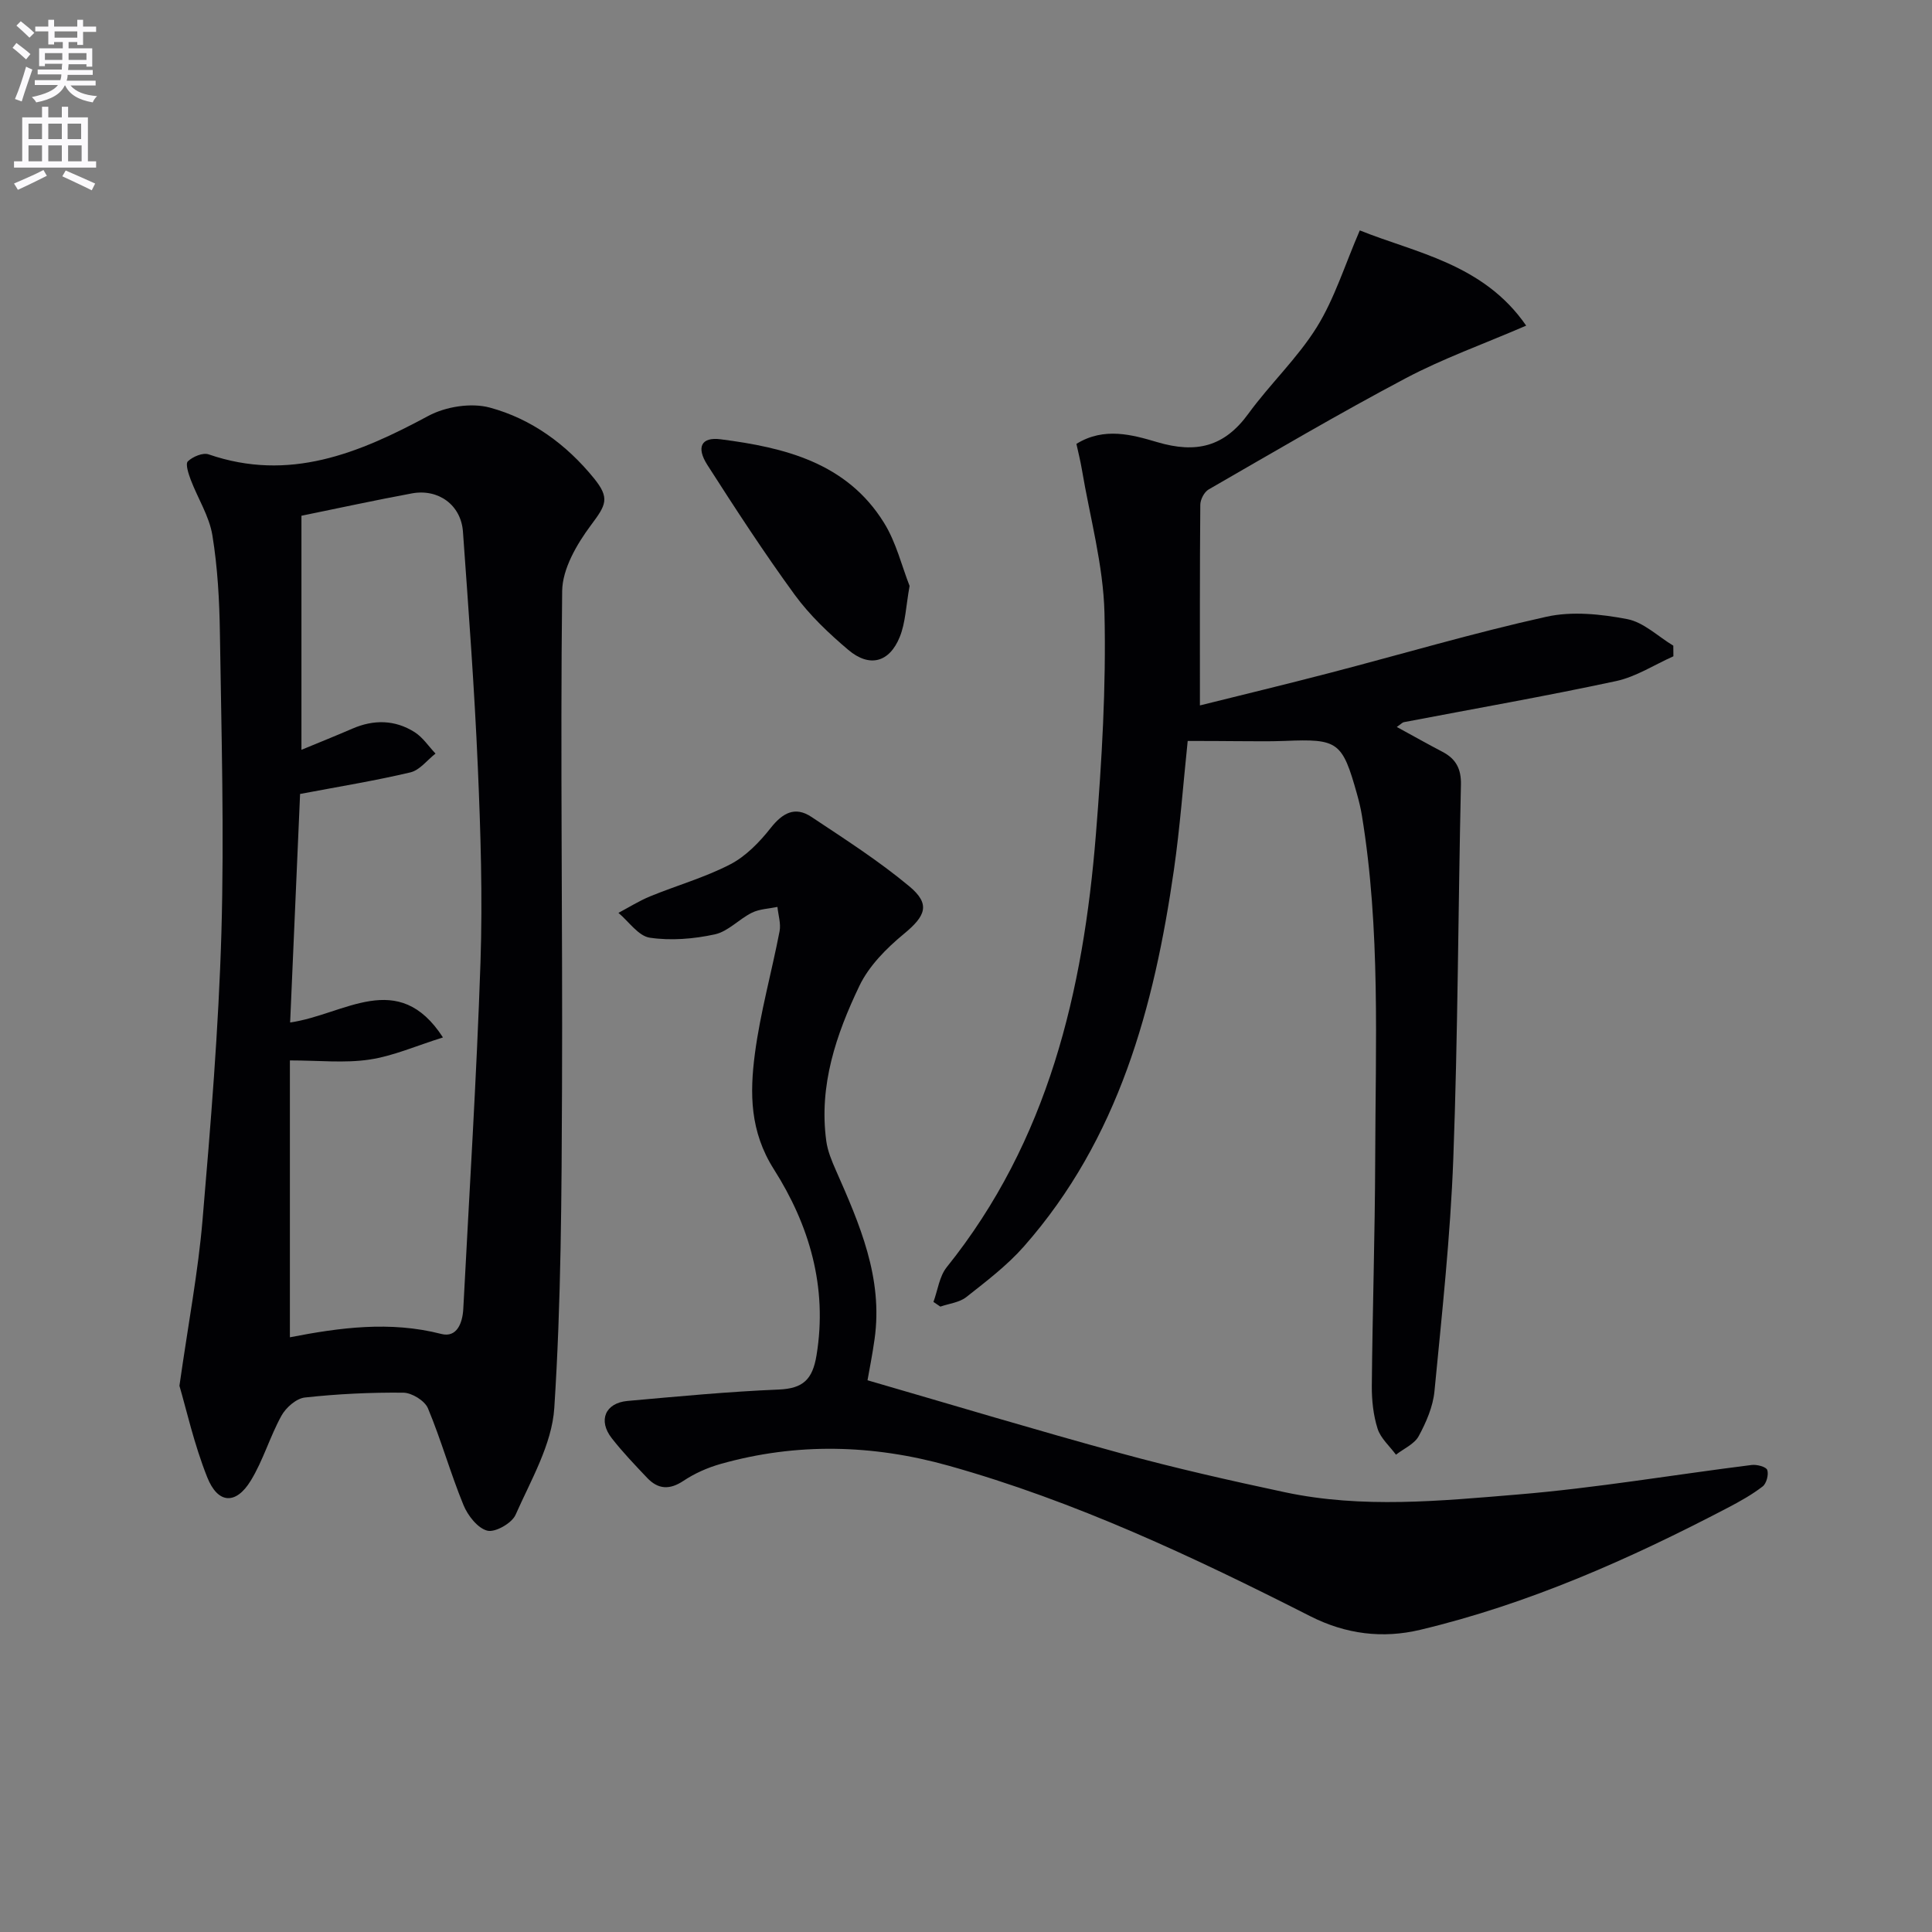 <svg enable-background="new 0 0 400 400" viewBox="0 0 400 400" xmlns="http://www.w3.org/2000/svg"><rect x="0" y="0" width="400" height="400" fill="#808080" stroke="none"/><path d="m2.6 9.9.8-1c.9.7 1.9 1.4 2.9 2.3l-.9 1.1c-1.1-1-2-1.8-2.8-2.4zm.5 10.6c.9-2.1 1.6-4.3 2.3-6.7.4.2.8.4 1.3.6-.7 2.1-1.5 4.3-2.2 6.6zm.3-15.2.9-.9c1 .8 2 1.6 2.8 2.4l-1 1c-.9-.9-1.8-1.7-2.7-2.5zm12.6-1.2h1.2v1.4h2.7v1.1h-2.7v2.7h-1.2v-.6h-1.8v1.3h4.9v3.8h-1.2v-.5h-3.7c0 .4-.1.9-.1 1.2h5.1v1h-5.2c0 .5-.1.9-.2 1.2h6v1h-5.2c1.1 1.3 2.9 2 5.5 2.2-.4.4-.7.8-.9 1.3-2.9-.5-4.8-1.6-5.7-3.5h-.1c-.8 1.7-2.7 2.9-5.9 3.5-.2-.4-.6-.8-.9-1.1 2.8-.6 4.6-1.4 5.4-2.5h-4.8v-1h5.3c.1-.3.2-.7.2-1.2h-4.9v-1h5c0-.4 0-.8.1-1.2h-3.6v.5h-1.2v-3.7h4.9v-1.3h-1.8v.5h-1.2v-2.7h-2.7v-1h2.7v-1.4h1.2v1.4h4.8zm-6.7 8.3h3.6c0-.4 0-.9 0-1.4h-3.6zm1.9-4.6h4.8v-1.3h-4.7v1.3zm6.7 3.2h-3.7v1.4h3.7z" fill="#fbfafc"/><path d="m8.7 22.1h1.3v2.2h2.8v-2.2h1.3v2.2h4.1v9.1h1.7v1.3h-17v-1.3h1.7v-9.1h4.1zm.3 13.1.7 1.2c-1.8.9-3.8 1.9-6 2.9-.2-.4-.5-.8-.8-1.3 2.3-1 4.4-1.9 6.1-2.8zm-3.1-6.4h2.8v-3.2h-2.8zm0 4.6h2.8v-3.3h-2.8zm4.1-4.6h2.8v-3.2h-2.8zm0 4.6h2.8v-3.3h-2.8zm3.6 1.9c2.1.9 4.1 1.8 6.1 2.7l-.7 1.4c-2.2-1.1-4.2-2-6.1-2.9zm3.2-9.7h-2.8v3.2h2.8zm-2.7 7.8h2.8v-3.3h-2.8z" fill="#fbfafc"/><g fill="#010104"><path d="m37.15 286.91c1.88-13.17 3.87-23.63 4.77-34.18 1.69-19.86 3.34-39.75 3.92-59.66.59-20.62 0-41.29-.31-61.93-.1-6.79-.47-13.64-1.56-20.32-.65-3.96-3.01-7.62-4.47-11.46-.47-1.24-1.15-3.31-.61-3.84 1.01-.97 3.11-1.86 4.3-1.45 16.69 5.75 31.09-.21 45.47-7.95 3.6-1.94 8.89-2.78 12.76-1.73 8.61 2.33 15.83 7.6 21.54 14.62 3.38 4.16 2.5 5.55-.61 9.72-2.92 3.92-5.91 9.03-5.96 13.65-.4 34.3.11 68.6-.03 102.9-.09 22.09-.17 44.21-1.6 66.23-.49 7.54-4.84 14.93-8.02 22.12-.77 1.73-4.2 3.69-5.84 3.28-2-.5-4.05-3.13-4.94-5.3-2.7-6.58-4.62-13.48-7.36-20.04-.66-1.57-3.33-3.21-5.09-3.23-6.8-.07-13.63.26-20.39 1-1.77.19-3.92 2.08-4.85 3.77-2.39 4.33-3.78 9.24-6.35 13.44-3.08 5.04-6.82 4.84-9.02-.71-2.72-6.83-4.33-14.09-5.75-18.93zm54.56-72.12c-5.51 1.72-10.28 3.85-15.26 4.59-5.1.76-10.4.17-16.43.17v57.32c10.3-2 20.72-3.42 31.35-.69 3.24.83 4.4-2.29 4.55-5.22 1.24-23.91 2.75-47.8 3.56-71.72.45-13.45.03-26.95-.55-40.4-.7-16.27-1.92-32.51-3.08-48.75-.39-5.52-5.06-8.95-10.56-7.94-7.62 1.41-15.2 3.06-22.88 4.63v48.46c3.89-1.61 7.24-2.95 10.54-4.38 4.43-1.92 8.81-1.85 12.87.71 1.71 1.07 2.91 2.94 4.35 4.45-1.72 1.34-3.26 3.43-5.19 3.89-7.35 1.74-14.83 2.95-22.85 4.47-.66 15.08-1.35 30.89-2.06 47.31 11.24-1.59 22.34-11.26 31.64 3.1z"/><path d="m245.9 153.41c-.93 8.87-1.58 17.81-2.85 26.66-4.1 28.45-11.44 55.71-31.04 77.97-3.48 3.95-7.78 7.22-11.94 10.5-1.43 1.13-3.57 1.35-5.38 1.98-.48-.32-.95-.65-1.43-.97.89-2.41 1.22-5.28 2.74-7.18 21.03-26.18 28.28-57.14 30.89-89.57 1.23-15.24 2.14-30.59 1.78-45.85-.24-9.97-3.02-19.88-4.69-29.81-.3-1.76-.74-3.5-1.12-5.24 5.73-3.56 11.62-1.87 16.73-.36 8.09 2.39 13.89.96 18.86-5.87 4.49-6.17 10.2-11.53 14.2-17.97 3.66-5.91 5.76-12.78 8.88-20 11.44 4.63 25.6 6.88 34.45 19.72-8.94 3.86-17.24 6.81-24.94 10.89-13.8 7.3-27.27 15.23-40.81 23.03-.9.52-1.71 2.07-1.72 3.15-.12 13.62-.08 27.24-.08 41.56 8.46-2.11 17.72-4.34 26.93-6.74 14.93-3.89 29.75-8.28 44.81-11.62 5.31-1.18 11.29-.55 16.73.49 3.4.65 6.37 3.59 9.54 5.5.01.73.01 1.47.02 2.2-3.94 1.75-7.73 4.24-11.86 5.13-14.59 3.13-29.3 5.71-43.96 8.51-.29.06-.54.36-1.45.99 3.34 1.82 6.37 3.53 9.45 5.14 2.8 1.46 3.91 3.54 3.83 6.83-.58 25.8-.62 51.61-1.58 77.39-.6 16.09-2.35 32.14-3.9 48.18-.31 3.19-1.71 6.42-3.26 9.28-.89 1.65-3.1 2.59-4.71 3.85-1.31-1.78-3.16-3.38-3.8-5.37-.89-2.8-1.22-5.89-1.2-8.85.14-15.65.65-31.29.7-46.93.06-23.78 1.12-47.61-2.76-71.23-.24-1.47-.6-2.93-1-4.37-3.05-10.89-3.92-11.49-14.96-11.03-3.33.14-6.66.04-10 .05-3.32-.04-6.63-.04-10.1-.04z"/><path d="m179.61 285.77c17.59 5.1 34.99 10.35 52.53 15.14 11.19 3.06 22.53 5.62 33.87 8.04 16.01 3.41 32.2 1.8 48.23.47 16.19-1.34 32.27-4.09 48.41-6.11 1.08-.14 3.01.37 3.24 1.03.33.95-.16 2.81-.96 3.42-2.22 1.71-4.72 3.1-7.22 4.41-20.35 10.64-41.27 19.93-63.69 25.27-7.74 1.84-15.35.93-22.76-2.83-24.16-12.26-48.64-23.8-74.85-31.15-15.71-4.4-31.48-4.81-47.23-.36-2.68.76-5.35 1.94-7.66 3.48-2.89 1.93-5.27 1.79-7.55-.62-2.52-2.66-5.06-5.31-7.31-8.19-2.88-3.68-1.36-7.3 3.26-7.72 10.42-.93 20.86-1.93 31.31-2.36 5.07-.21 7-2.11 7.82-7.08 2.33-14.14-1.51-27-8.82-38.51-4.99-7.86-5.01-15.75-3.94-23.93 1.12-8.53 3.48-16.89 5.11-25.35.31-1.6-.27-3.36-.44-5.05-1.77.37-3.7.42-5.27 1.19-2.67 1.32-4.94 3.89-7.69 4.49-4.37.95-9.09 1.34-13.47.69-2.36-.35-4.34-3.34-6.49-5.14 2.18-1.15 4.29-2.49 6.56-3.42 5.51-2.26 11.32-3.9 16.58-6.62 3.24-1.68 6.07-4.6 8.37-7.52 2.47-3.13 5.04-4.57 8.43-2.32 6.9 4.59 13.93 9.09 20.28 14.38 4.47 3.72 3.37 6.15-1.14 9.87-3.6 2.97-7.21 6.61-9.19 10.74-4.81 10.05-8.42 20.62-6.86 32.11.28 2.08 1.13 4.12 1.99 6.07 4.92 11.15 9.8 22.29 8.01 34.96-.45 3.25-1.1 6.45-1.46 8.52z"/><path d="m188.32 121.31c-.76 4.2-.84 7.62-2.04 10.57-2.15 5.3-6.27 6.37-10.64 2.68-4.04-3.42-7.99-7.16-11.1-11.41-6.36-8.72-12.26-17.79-18.09-26.89-2.35-3.68-1.26-5.83 2.75-5.31 13.26 1.7 26.1 4.85 33.8 17.25 2.55 4.08 3.71 9.03 5.32 13.11z"/></g></svg>
